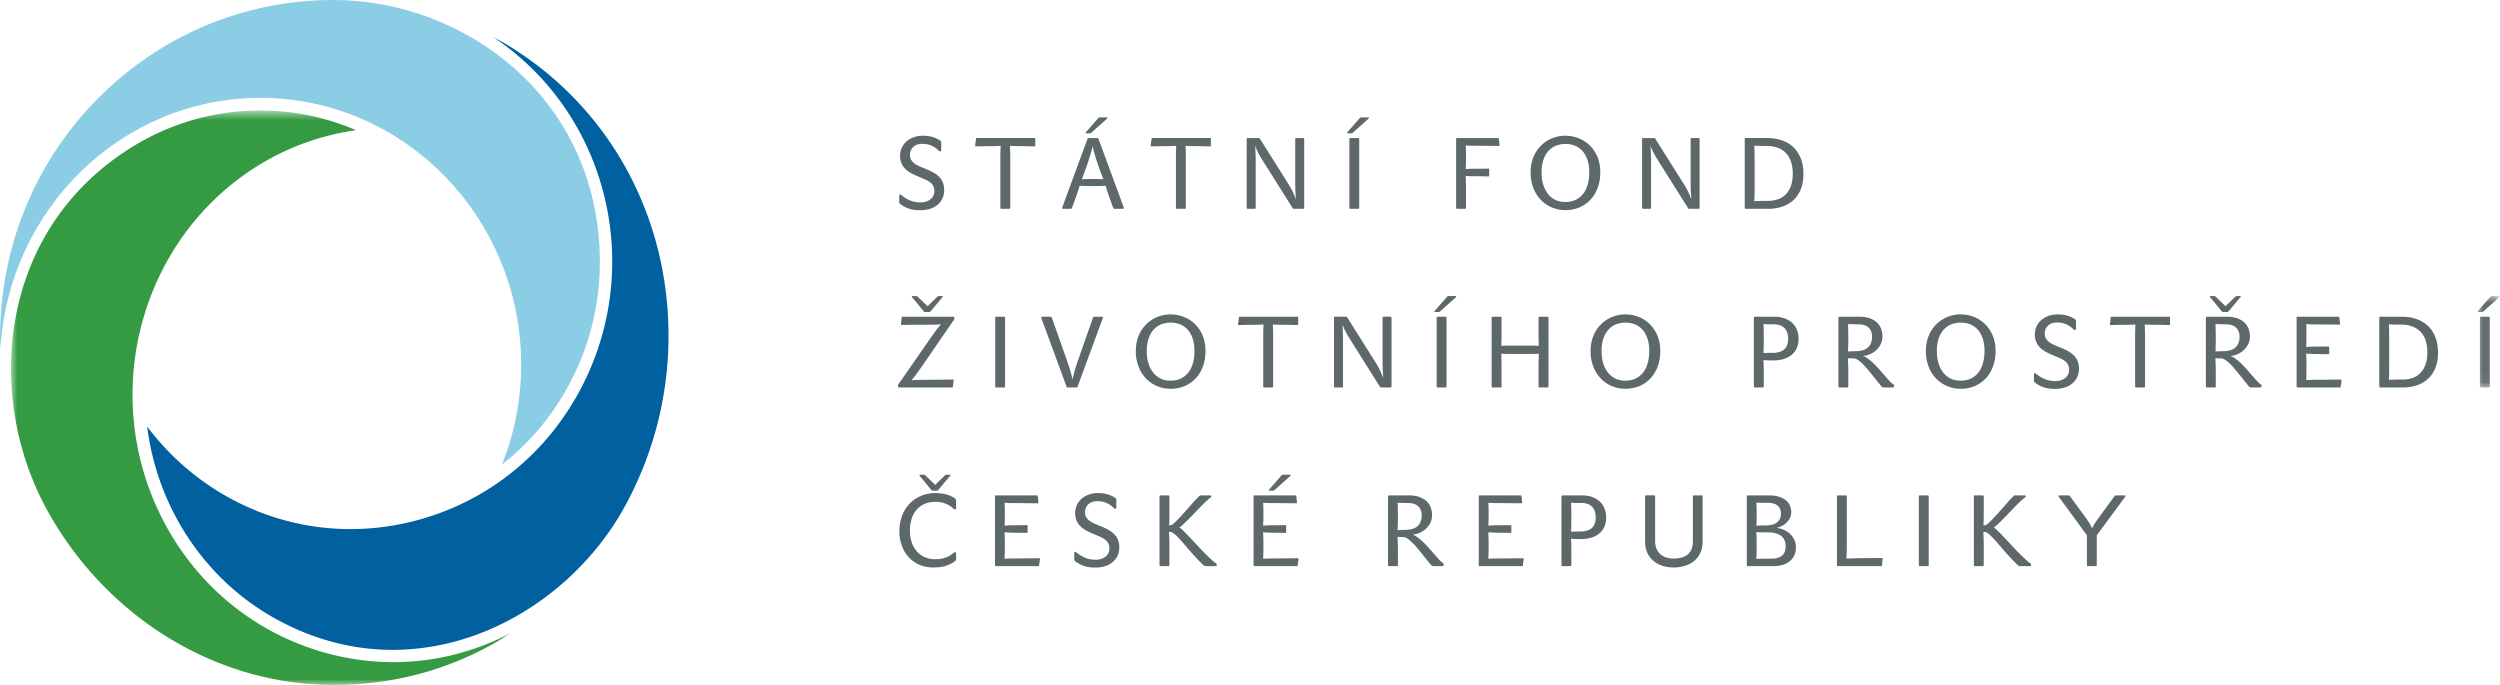 <svg width="219" height="60" viewBox="0 0 219 60" fill="none" xmlns="http://www.w3.org/2000/svg"><path fill-rule="evenodd" clip-rule="evenodd" d="M0 29.628v.02l.032.945C.73 18.336 10.663 8.573 22.808 8.573c12.594 0 22.844 10.493 22.846 23.39 0 3.008-.574 5.946-1.682 8.737 5.368-4.198 8.576-10.794 8.576-17.709C52.548 8.6 40.684 0 29.213 0 21.334 0 13.942 3.128 8.396 8.81 2.985 14.353.004 21.745 0 29.627" fill="#8CCDE6"/><path fill-rule="evenodd" clip-rule="evenodd" d="M12.893 37.368c.854 6.877 4.816 13.03 10.648 16.49 5.143 3.05 10.835 3.848 16.456 2.302C46 54.513 51.457 50.194 54.6 44.605a31.03 31.03 0 003.96-14.942l.002-.228c0-10.728-5.36-20.303-14.368-25.646 0 0-.505-.278-1.011-.554 6.689 4.43 10.447 11.932 10.447 19.67a23.84 23.84 0 01-3.062 11.713c-3.043 5.415-7.98 9.295-13.902 10.92-5.888 1.617-12.013.8-17.242-2.303a22.604 22.604 0 01-6.53-5.867" fill="#0060A0"/><mask id="a" style="mask-type:luminance" maskUnits="userSpaceOnUse" x="0" y="9" width="45" height="51"><path fill-rule="evenodd" clip-rule="evenodd" d="M.963 9.677h43.83V60H.963V9.677z" fill="#fff"/></mask><g mask="url(#a)"><path fill-rule="evenodd" clip-rule="evenodd" d="M4.24 44.883c-5.734-10.198-4.413-25.05 7.728-32.246a21.274 21.274 0 0119.227-1.231 22.064 22.064 0 00-8.214 2.874c-7.29 4.326-11.371 12.205-11.371 20.303 0 3.982.988 8.016 3.063 11.708 3.042 5.413 7.98 9.289 13.903 10.916 5.512 1.513 11.215.847 16.217-1.783l-.946.607c-4.441 2.633-9.367 3.97-14.64 3.97-10.158 0-19.726-5.793-24.968-15.118" fill="#359B42"/></g><path fill-rule="evenodd" clip-rule="evenodd" d="M80.602 17.73c.39 0 .692-.094.914-.278a.888.888 0 00.33-.715.954.954 0 00-.1-.456.94.94 0 00-.286-.32 2.324 2.324 0 00-.464-.256 80.438 80.438 0 01-.616-.268 5.06 5.06 0 01-.583-.275 2.299 2.299 0 01-.49-.364 1.605 1.605 0 01-.336-.492 1.604 1.604 0 01-.126-.66 1.672 1.672 0 01.514-1.211 1.95 1.95 0 01.636-.396c.25-.098.54-.15.865-.15.588 0 1.092.144 1.508.43.041.03.066.062.074.094a.542.542 0 01.012.128v.596c0 .082-.034.124-.102.124a.153.153 0 01-.112-.054c-.4-.404-.88-.606-1.44-.606-.354 0-.623.096-.811.286a.944.944 0 00-.278.68c0 .17.036.315.108.435.072.12.166.224.284.312.116.088.254.166.41.238.157.07.321.14.493.21.284.11.536.226.75.346.214.12.392.255.532.403.14.15.243.316.315.502.072.184.108.394.108.628 0 .282-.052.532-.16.75-.103.22-.25.405-.435.56a1.924 1.924 0 01-.656.345 2.769 2.769 0 01-.822.118c-.208 0-.392-.01-.553-.03a2.467 2.467 0 01-.844-.272 3.075 3.075 0 01-.386-.25.314.314 0 01-.066-.088.27.27 0 01-.02-.114v-.483c0-.095.028-.14.086-.14.034 0 .07.02.112.06.25.205.51.361.778.471.27.106.555.162.857.162m10.03-5.638c.04 0 .06.024.06.07v.598c0 .04-.02.062-.06.062-.16 0-.328-.002-.506-.01a14.92 14.92 0 00-.505-.008c-.388 0-.772-.008-1.15-.026.018.327.028.651.028.973v4.462c0 .018-.01.036-.028.054-.016.016-.034.026-.05.026h-.712a.078.078 0 01-.056-.026.09.09 0 01-.022-.054v-4.48c0-.328.01-.646.028-.955-.344.018-.69.026-1.04.026-.2 0-.387.002-.569.008-.18.008-.368.01-.57.01-.052 0-.07-.024-.06-.07l.078-.582c.006-.05.026-.078.06-.078h5.074zm5.589 2.441c-.24-.691-.41-1.267-.505-1.73-.052.23-.12.487-.206.773a19.48 19.48 0 01-.3.923l-.124.342-.124.342c-.04.112-.078.212-.112.304-.034.09-.062.166-.086.224.162-.012.324-.02.49-.022.166-.004.326-.006.48-.006h.471c.16 0 .31.008.454.018-.024-.058-.052-.134-.09-.224a7.28 7.28 0 01-.116-.298l-.12-.33-.112-.316zm.634 1.74c-.182.011-.372.017-.57.021-.196.004-.385.004-.57.004-.187 0-.38 0-.573-.004-.194-.004-.382-.01-.566-.022a12.06 12.06 0 01-.13.412 23.893 23.893 0 01-.354 1.02 23.92 23.92 0 00-.184.501c-.024.058-.056.086-.094.086h-.677c-.086 0-.112-.046-.078-.14l2.203-5.98a.177.177 0 01.034-.052c.018-.018.034-.026.052-.026h.78c.045 0 .08.026.103.078l2.201 5.98c.034.094.01.14-.078.14h-.735c-.046 0-.08-.028-.104-.086-.13-.351-.254-.695-.372-1.033a16.396 16.396 0 01-.288-.9zm-1.233-4.664a.268.268 0 01-.064.048.134.134 0 01-.064.024h-.344c-.022 0-.038-.01-.046-.028-.01-.018-.008-.034.004-.052l1.08-1.23a.29.29 0 01.055-.057c.026-.02.05-.03.072-.03h.652c.022 0 .036.012.044.034a.06.06 0 01-.018.062l-1.371 1.229zm10.389.483c.04 0 .06.024.06.07v.598c0 .04-.02.062-.06.062-.16 0-.328-.002-.506-.01a14.928 14.928 0 00-.506-.008c-.387 0-.771-.008-1.149-.026.018.327.028.651.028.973v4.462c0 .018-.01.036-.028.054-.016.016-.034.026-.05.026h-.712a.078.078 0 01-.056-.026.09.09 0 01-.022-.054v-4.48c0-.328.01-.646.028-.955-.344.018-.689.026-1.039.026-.2 0-.388.002-.57.008-.18.008-.368.01-.57.01-.052 0-.07-.024-.06-.07l.078-.582c.006-.05.026-.078.06-.078h5.074zm4.528 1.853a6.302 6.302 0 01-.592-1.178c.018.222.03.444.038.66.01.216.014.448.014.694v4.091a.09.09 0 01-.022.055c-.014.015-.03.026-.048.026h-.642a.071.071 0 01-.056-.026.09.09 0 01-.022-.055V12.18c0-.058.026-.088.078-.088h.968c.03 0 .054.008.078.028a.15.15 0 01.052.06l2.466 3.916c.16.252.294.49.4.711.106.224.198.446.278.668a16.42 16.42 0 01-.056-.818 23.685 23.685 0 01-.012-.79V12.18c0-.058.026-.088.078-.088h.634c.016 0 .034.008.05.028a.076.076 0 01.026.06v6.032a.078.078 0 01-.026.055c-.016.015-.034.026-.05.026h-.84c-.046 0-.082-.024-.104-.072l-2.69-4.276zm8.529 4.268c0 .016-.008.034-.026.052-.016.018-.034.026-.05.026h-.712a.066.066 0 01-.056-.026.09.09 0 01-.022-.052V12.18c0-.058.026-.086.078-.086h.712c.016 0 .034.008.05.026a.082.082 0 01.026.06v6.034zm-.54-6.604a.268.268 0 01-.064.048.128.128 0 01-.066.022h-.342c-.022 0-.038-.008-.048-.026-.008-.018-.006-.034.006-.052l1.08-1.23a.294.294 0 01.056-.057c.026-.02.05-.03.072-.03h.651c.022 0 .036.012.042.034a.059.059 0 01-.016.062l-1.371 1.229zm9.895 6.604c0 .016-.01.034-.026.052-.016.018-.034.026-.05.026h-.711a.066.066 0 01-.056-.026.09.09 0 01-.022-.052V12.18c0-.058.026-.086.078-.086h3.608c.028 0 .048.026.06.078l.06.545c0 .046-.02.07-.06.07-.132 0-.28-.002-.442-.004-.164-.004-.33-.006-.498-.006-.168 0-.333 0-.495-.004-.164-.002-.308-.004-.434-.004-.178 0-.356-.002-.536-.004a9.297 9.297 0 01-.502-.022c.012.17.02.348.022.536.002.188.004.36.004.518 0 .356-.01.697-.026 1.017a11.137 11.137 0 011.004-.034c.256 0 .472 0 .642-.004.171-.004.289-.004.351-.004.04 0 .06.026.06.078v.536c0 .046-.02.07-.06.07-.074 0-.192-.002-.355-.008-.162-.006-.372-.01-.63-.01-.194 0-.37 0-.526-.002a10.39 10.39 0 01-.486-.024c.016.382.026.797.026 1.247v1.555zm8.701-.519c.344 0 .644-.062.904-.188.262-.126.48-.303.657-.531a2.35 2.35 0 00.398-.822c.088-.318.134-.672.134-1.057a3.4 3.4 0 00-.16-1.098c-.106-.31-.25-.57-.437-.773a1.756 1.756 0 00-.66-.462 2.202 2.202 0 00-.828-.154c-.29 0-.564.052-.817.15-.254.1-.476.252-.664.458-.19.204-.338.463-.446.775a3.391 3.391 0 00-.164 1.104c0 .38.046.73.138 1.045.092.316.226.588.404.82.176.232.394.411.65.54.257.13.555.193.891.193m0-5.805c.4 0 .786.072 1.154.216.369.144.693.352.977.628.282.276.508.61.678 1.005.168.396.252.848.252 1.358 0 .497-.076.95-.228 1.357a3.05 3.05 0 01-.634 1.043c-.272.29-.594.514-.967.674a3.184 3.184 0 01-1.232.236c-.416 0-.809-.078-1.177-.234a2.88 2.88 0 01-.968-.662 3.098 3.098 0 01-.658-1.041 3.74 3.74 0 01-.239-1.373c0-.498.084-.944.249-1.34.164-.396.388-.73.668-1.005.28-.276.602-.488.97-.636.364-.15.749-.226 1.155-.226m8.051 2.056a6.302 6.302 0 01-.592-1.178c.018.222.03.444.038.66.01.216.014.448.014.694v4.091a.09.09 0 01-.022.055c-.014.015-.03.026-.048.026h-.641a.071.071 0 01-.056-.026.09.09 0 01-.022-.055V12.18c0-.058.026-.088.078-.088h.967c.03 0 .054.008.078.028a.15.15 0 01.052.06l2.467 3.916c.16.252.294.49.4.711.106.224.198.446.278.668a16.42 16.42 0 01-.056-.818 23.685 23.685 0 01-.012-.79V12.18c0-.058.026-.088.078-.088h.633c.016 0 .034.008.05.028a.076.076 0 01.026.06v6.032a.078.078 0 01-.026.055c-.016.015-.034.026-.05.026h-.839c-.046 0-.082-.024-.104-.072l-2.691-4.276zm7.742 4.347a.066.066 0 01-.056-.026.089.089 0 01-.022-.052v-6.035c0-.058.026-.088.078-.088h1.893c.48 0 .915.072 1.307.212.392.14.726.346 1.004.614.276.27.49.6.638.989.149.39.221.834.221 1.33 0 .503-.074.945-.225 1.325-.152.381-.364.7-.638.96a2.696 2.696 0 01-.982.577 3.86 3.86 0 01-1.255.194h-1.963zm1.945-.694c.298 0 .578-.044.843-.128.268-.084.498-.222.696-.412a2.04 2.04 0 00.472-.743c.116-.304.174-.676.174-1.116 0-.338-.042-.655-.128-.951a2.025 2.025 0 00-.408-.768 1.876 1.876 0 00-.716-.51c-.291-.121-.641-.183-1.053-.183-.16 0-.338-.002-.536-.006a7.963 7.963 0 01-.528-.022c.018.351.026.711.026 1.081v2.415c0 .27 0 .514-.004.733-.002.218-.01.43-.022.636a19.2 19.2 0 011.184-.026zM80.817 32.012c-.126.18-.236.338-.33.47-.094.132-.178.245-.248.341a8.08 8.08 0 01-.202.26c-.064.076-.123.15-.18.22.29-.012.594-.022.908-.026.316-.008.626-.01.934-.01.274 0 .57-.004.887-.008.318-.006.614-.01.888-.01.052 0 .074.03.068.088l-.068.536c-.012.046-.038.07-.076.07H78.76c-.024 0-.046-.018-.07-.052a.216.216 0 01-.034-.114c0-.036.012-.068.034-.098l2.839-4.082a34.606 34.606 0 01.54-.752c.068-.09.13-.167.188-.231l.171-.194a31.86 31.86 0 01-.88.022c-.293.002-.577.004-.85.004-.275 0-.558.002-.854.008-.294.008-.578.01-.854.01-.056 0-.078-.024-.066-.07l.066-.572c.006-.052.03-.078.07-.078h4.438c.036 0 .062.012.084.038.02.028.028.058.028.092a.248.248 0 01-.024.106l-2.769 4.032zm1.268-5.997c.052-.054.094-.08.128-.08h.335c.022 0 .036.008.042.026.006.018 0 .036-.016.054l-1.037 1.237c-.052.052-.098.08-.138.08h-.36c-.052 0-.098-.028-.136-.08l-1.021-1.237a.058.058 0 01-.004-.054c.008-.018.026-.026.048-.026h.36c.033 0 .075.026.127.08l.842.808.83-.808zm5.959 7.85c0 .016-.008.034-.026.052-.016.018-.034.026-.05.026h-.712a.065.065 0 01-.055-.026.09.09 0 01-.022-.052V27.83c0-.058.026-.086.078-.086h.711c.016 0 .034.008.05.026a.082.082 0 01.026.06v6.035zm5.488.078c-.058 0-.09-.026-.104-.078l-2.201-5.98c-.034-.095-.008-.142.076-.142h.737c.018 0 .036.01.06.027a.094.094 0 01.043.06l1.363 3.864c.092.264.176.526.252.782.078.258.142.514.194.764a13.04 13.04 0 01.438-1.546l1.353-3.863c.024-.058.058-.088.104-.088h.675c.087 0 .112.048.078.142l-2.203 5.98a.177.177 0 01-.034.052c-.017.018-.034.026-.052.026h-.78zm9.009-.597c.344 0 .644-.062.904-.188.261-.126.479-.304.657-.532.176-.228.31-.502.398-.821.088-.318.134-.672.134-1.058 0-.422-.054-.788-.16-1.097-.106-.31-.25-.57-.438-.774a1.76 1.76 0 00-.659-.462 2.199 2.199 0 00-.826-.154c-.292 0-.566.052-.82.15-.254.1-.475.252-.663.458-.19.204-.338.464-.446.776a3.391 3.391 0 00-.164 1.103c0 .38.046.73.138 1.046.092.315.226.587.404.82.176.231.393.41.649.539.258.13.556.194.892.194m0-5.805c.4 0 .786.072 1.153.216.37.144.694.351.978.627.282.276.508.61.678 1.006.166.396.252.847.252 1.357 0 .498-.076.95-.228 1.357-.15.406-.362.754-.634 1.044a2.84 2.84 0 01-.968.673 3.175 3.175 0 01-1.231.236c-.416 0-.81-.078-1.178-.234a2.886 2.886 0 01-.967-.661 3.096 3.096 0 01-.658-1.042 3.72 3.72 0 01-.24-1.373c0-.498.084-.943.25-1.34a2.943 2.943 0 011.637-1.641 3.01 3.01 0 011.156-.225m11.119.203c.04 0 .06.023.06.07v.597c0 .04-.02.062-.06.062-.16 0-.33-.002-.506-.01a14.831 14.831 0 00-.505-.008c-.388 0-.772-.008-1.15-.026.018.328.028.652.028.974v4.461c0 .018-.01.036-.028.054-.016.016-.034.026-.05.026h-.711a.078.078 0 01-.056-.026.09.09 0 01-.022-.054v-4.48c0-.327.01-.645.028-.955-.344.018-.69.026-1.04.026-.2 0-.388.002-.57.008-.18.008-.37.01-.569.01-.052 0-.07-.024-.06-.07l.078-.581c.006-.05.026-.078.06-.078h5.073zm4.527 1.852a6.358 6.358 0 01-.591-1.177c.018.224.03.444.038.66.01.215.014.447.014.693v4.092a.09.09 0 01-.022.054c-.014.016-.03.026-.048.026h-.642a.074.074 0 01-.056-.026.09.09 0 01-.022-.054v-6.033c0-.058.026-.088.078-.088h.968c.03 0 .054.01.078.028a.15.15 0 01.052.06l2.466 3.916c.16.252.294.49.4.712.106.224.198.445.278.667a16.42 16.42 0 01-.056-.817 23.685 23.685 0 01-.012-.79v-3.688c0-.058.026-.088.078-.088h.634c.016 0 .034.01.05.028a.076.076 0 01.026.06v6.033c0 .018-.008.036-.026.054-.016.016-.034.026-.05.026h-.84c-.046 0-.08-.024-.104-.072l-2.691-4.276zm8.53 4.269c0 .016-.01.034-.026.052-.016.018-.034.026-.05.026h-.712a.066.066 0 01-.056-.026.09.09 0 01-.022-.052V27.83c0-.058.026-.086.078-.086h.712c.016 0 .034.008.05.026a.09.09 0 01.026.06v6.035zm-.54-6.605a.268.268 0 01-.064.048.133.133 0 01-.066.024h-.34c-.024 0-.04-.01-.05-.028-.008-.018-.006-.034.004-.052l1.082-1.229a.294.294 0 01.056-.058c.026-.02.05-.03.072-.03h.651c.022 0 .036.012.042.034a.063.063 0 01-.016.062l-1.371 1.23zm7.759 3.012c.308 0 .598.01.865.026a21.956 21.956 0 01-.026-1.105v-1.361c0-.06.026-.088.078-.088h.718a.07.07 0 01.052.026.083.083 0 01.026.062v6.032c0 .016-.008.034-.026.052a.07.07 0 01-.052.026h-.718a.066.066 0 01-.056-.026.09.09 0 01-.022-.052v-1.643c0-.42.008-.833.026-1.237a6.463 6.463 0 01-.441.018h-2.407c-.124 0-.272-.006-.442-.018.016.404.024.817.024 1.237v1.643c0 .016-.008.034-.024.052-.018.018-.034.026-.052.026h-.712a.068.068 0 01-.056-.026.09.09 0 01-.022-.052v-6.032c0-.06.026-.088.078-.088h.712c.018 0 .034.008.052.026a.09.09 0 01.024.062v1.36c0 .38-.008.75-.024 1.106.262-.016.552-.026.866-.026h1.559zm8.444 3.074c.344 0 .643-.062.903-.188.262-.126.48-.304.658-.532.176-.228.31-.502.398-.821.088-.318.134-.672.134-1.058 0-.422-.054-.788-.16-1.097-.106-.31-.25-.57-.438-.774a1.756 1.756 0 00-.66-.462 2.194 2.194 0 00-.825-.154c-.292 0-.566.052-.82.15-.254.1-.476.252-.664.458a2.14 2.14 0 00-.445.776 3.391 3.391 0 00-.164 1.103c0 .38.046.73.138 1.046.092.315.225.587.403.82.176.231.394.41.65.539.258.13.556.194.892.194m0-5.805c.399 0 .785.072 1.153.216.37.144.694.351.978.627.282.276.507.61.677 1.006.168.396.252.847.252 1.357 0 .498-.076.95-.228 1.357a3.05 3.05 0 01-.633 1.044 2.84 2.84 0 01-.968.673 3.182 3.182 0 01-1.231.236c-.416 0-.81-.078-1.178-.234a2.876 2.876 0 01-.967-.661 3.098 3.098 0 01-.658-1.042 3.718 3.718 0 01-.24-1.373c0-.498.084-.943.25-1.34.164-.395.388-.729.668-1.005a2.92 2.92 0 01.969-.635 3.01 3.01 0 011.156-.226m12.929 4.032c-.342 0-.62-.01-.831-.028.012.178.02.367.022.571.004.206.004.41.004.616v1.133c0 .016-.008.034-.026.052-.016.016-.034.026-.05.026h-.712a.071.071 0 01-.056-.026.09.09 0 01-.022-.052V27.86c0-.03.008-.056.026-.08.018-.022.034-.036.052-.036h1.687c.372 0 .694.054.966.16.272.104.493.245.667.42a1.7 1.7 0 01.39.615c.086.234.128.48.128.738 0 .286-.046.545-.14.777-.096.23-.236.43-.426.596a1.876 1.876 0 01-.701.386c-.28.092-.606.138-.978.138m-.06-.66c.464 0 .812-.1 1.042-.302.232-.204.348-.518.348-.943 0-.178-.022-.342-.07-.498a1.035 1.035 0 00-.218-.4c-.1-.11-.23-.198-.39-.264a1.575 1.575 0 00-.584-.096c-.148 0-.298-.002-.45-.004a6.648 6.648 0 01-.449-.022c.006.082.01.176.014.282l.008.328c.004.114.004.228.004.338v.62c0 .113 0 .231-.004.351l-.008.344a8.443 8.443 0 01-.014.284c.126-.012.257-.018.395-.018h.376m7.116.482l-.22-.004c-.098-.002-.188-.008-.268-.011a24.337 24.337 0 01.034 1.183v1.301c0 .016-.01.034-.026.052-.018.018-.034.026-.052.026h-.711a.071.071 0 01-.056-.026.09.09 0 01-.022-.052v-6.007c0-.03.01-.056.028-.08.016-.021.034-.034.05-.034h1.749c.348 0 .65.044.907.134.258.092.47.216.636.37.166.156.288.338.368.548.08.212.12.438.12.678a1.5 1.5 0 01-.146.663 1.737 1.737 0 01-.386.526c-.16.15-.342.27-.548.36a1.948 1.948 0 01-.643.164c.11.022.228.078.36.165.132.088.269.196.415.324.146.13.296.276.45.44.156.164.308.338.464.52.24.274.444.506.612.694.17.185.3.303.39.35.034.011.052.051.052.123 0 .092-.038.14-.112.14h-.788a.262.262 0 01-.164-.058 1.402 1.402 0 01-.222-.258 40.298 40.298 0 01-.592-.733 17.66 17.66 0 00-.603-.726 4.814 4.814 0 00-.57-.552c-.184-.148-.352-.22-.506-.22m.402-2.986c-.296 0-.59-.008-.882-.026a8.1 8.1 0 01.014.3 323.505 323.505 0 01.012.724v.311c0 .364-.01.72-.026 1.072l.288-.018c.11-.006.226-.008.346-.008.514 0 .888-.112 1.124-.338.233-.226.351-.536.351-.927 0-.334-.102-.598-.299-.796-.202-.194-.51-.294-.928-.294m8.984 4.936c.344 0 .644-.062.904-.188a1.82 1.82 0 00.657-.532c.176-.228.31-.502.398-.821.088-.318.134-.672.134-1.058 0-.422-.054-.788-.16-1.097-.106-.31-.25-.57-.438-.774a1.744 1.744 0 00-.659-.462 2.199 2.199 0 00-.826-.154c-.292 0-.566.052-.82.15-.253.1-.475.252-.663.458-.19.204-.338.464-.446.776a3.391 3.391 0 00-.164 1.103c0 .38.046.73.138 1.046.092.315.226.587.404.82.176.231.394.41.65.539.257.13.555.194.891.194m0-5.805c.4 0 .786.072 1.154.216.369.144.693.351.977.627.282.276.508.61.678 1.006.168.396.252.847.252 1.357 0 .498-.076.95-.228 1.357-.15.406-.362.754-.634 1.044-.272.29-.594.513-.967.673a3.184 3.184 0 01-1.232.236c-.416 0-.81-.078-1.177-.234a2.88 2.88 0 01-.968-.661 3.098 3.098 0 01-.658-1.042 3.718 3.718 0 01-.24-1.373c0-.498.084-.943.25-1.34a2.936 2.936 0 011.638-1.641 3 3 0 011.155-.225m8.256 5.841c.39 0 .692-.094.914-.278a.888.888 0 00.33-.716.954.954 0 00-.1-.456.941.941 0 00-.286-.32 2.323 2.323 0 00-.464-.255 81.97 81.97 0 01-.616-.268 5.145 5.145 0 01-.583-.276 2.236 2.236 0 01-.488-.364 1.577 1.577 0 01-.338-.492 1.604 1.604 0 01-.126-.66 1.671 1.671 0 01.514-1.211c.172-.163.384-.295.636-.395.25-.098.539-.15.865-.15.588 0 1.092.144 1.508.43.042.03.066.062.074.093a.543.543 0 01.012.128v.596c0 .082-.034.124-.102.124a.153.153 0 01-.112-.054c-.4-.404-.88-.606-1.44-.606-.354 0-.623.096-.811.286a.944.944 0 00-.278.68c0 .17.036.316.108.436.072.12.166.224.284.311.116.088.253.166.409.238.158.07.322.14.494.21.284.11.536.226.75.346.214.12.392.256.532.404.14.15.244.316.315.502.072.184.108.393.108.627 0 .282-.052.532-.159.75-.104.22-.25.406-.436.56a1.922 1.922 0 01-.656.345 2.77 2.77 0 01-.822.118c-.208 0-.391-.01-.553-.03a2.473 2.473 0 01-.844-.272 3.076 3.076 0 01-.386-.25.316.316 0 01-.066-.087.27.27 0 01-.02-.114v-.484c0-.094.028-.14.086-.14.034 0 .07.02.112.06.25.206.51.362.778.472.27.106.556.162.857.162m10.03-5.638c.04 0 .06.023.06.07v.597c0 .04-.02.062-.06.062-.16 0-.33-.002-.506-.01a14.911 14.911 0 00-.505-.008c-.388 0-.772-.008-1.15-.026.018.328.028.652.028.974v4.461c0 .018-.01.036-.028.054-.016.016-.034.026-.05.026h-.712a.078.078 0 01-.056-.026.09.09 0 01-.022-.054v-4.48c0-.327.01-.645.028-.955a19.93 19.93 0 01-1.039.026c-.2 0-.388.002-.57.008-.18.008-.368.01-.57.01-.052 0-.07-.024-.058-.07l.076-.581c.006-.05.026-.078.06-.078h5.074zm4.519 3.653l-.22-.004c-.098-.002-.19-.008-.268-.012a24.337 24.337 0 01.034 1.183v1.301c0 .016-.01.034-.026.052-.018.018-.034.026-.052.026h-.712a.068.068 0 01-.056-.026.09.09 0 01-.022-.052v-6.007c0-.03.01-.056.028-.08.016-.021.032-.034.05-.034h1.749c.348 0 .65.044.908.134.258.092.47.216.636.37.164.156.288.338.368.548.08.212.12.438.12.678a1.5 1.5 0 01-.146.663 1.773 1.773 0 01-.386.526c-.16.15-.342.27-.548.36a1.95 1.95 0 01-.644.164c.11.022.228.078.36.166.132.087.27.195.416.323.146.13.296.276.45.44.156.164.308.338.464.52.239.274.443.506.611.694.17.185.3.303.39.35.034.011.052.051.052.123 0 .092-.038.14-.112.14h-.788a.259.259 0 01-.163-.058 1.326 1.326 0 01-.222-.258 40.645 40.645 0 01-.592-.733 17.61 17.61 0 00-.604-.726 4.83 4.83 0 00-.57-.552c-.183-.148-.351-.22-.505-.22zm.401-2.987c-.295 0-.589-.008-.881-.026a19.844 19.844 0 01.02.66c.004.122.006.244.006.364v.311c0 .364-.01.72-.026 1.072l.288-.018c.11-.006.226-.008.346-.008.515 0 .887-.112 1.123-.338.234-.226.352-.536.352-.927 0-.334-.102-.598-.302-.796-.2-.194-.508-.294-.926-.294zm.832-2.396c.052-.052.094-.08.13-.08h.334c.022 0 .036.01.042.027.006.017 0 .035-.016.053l-1.038 1.237c-.052.054-.098.08-.138.08h-.359c-.052 0-.096-.026-.136-.08l-1.022-1.238c-.01-.018-.012-.036-.004-.052a.05.05 0 01.048-.027h.36c.034 0 .078.027.128.08l.839.807.832-.808zm7.605 7.253c.274 0 .556-.004.844-.01.29-.004.561-.008.819-.008.04 0 .06.026.06.08l-.07.544c-.01.046-.03.07-.058.07h-3.73a.065.065 0 01-.054-.026.078.078 0 01-.022-.052V27.83c0-.058.026-.086.076-.086h3.6c.034 0 .056.026.07.078l.06.544c0 .048-.022.072-.06.072-.132 0-.279-.002-.441-.006-.164-.002-.33-.004-.502-.004s-.338 0-.498-.004c-.16-.002-.302-.004-.428-.004-.224 0-.416-.002-.575-.004-.16-.004-.314-.012-.462-.022a20.772 20.772 0 010 2.003c.132-.014.276-.022.434-.028.155-.006.343-.008.559-.008.218 0 .406-.002.566-.004.16-.004.292-.004.396-.004.038 0 .06.026.06.078v.526c0 .048-.022.072-.06.072-.11 0-.246-.003-.408-.005a23.71 23.71 0 00-.57-.006 13.24 13.24 0 01-.977-.044c.016.388.026.76.026 1.116 0 .41-.01.811-.026 1.203a8.14 8.14 0 01.296-.012 12.607 12.607 0 01.651-.014h.424m5.111.676a.066.066 0 01-.056-.026.09.09 0 01-.022-.052V27.83c0-.057.026-.087.078-.087h1.893c.48 0 .916.072 1.307.211.392.14.726.346 1.004.614.276.27.49.6.638.99.15.39.222.833.222 1.329 0 .504-.074.945-.226 1.325-.152.382-.364.7-.638.96a2.66 2.66 0 01-.984.577c-.377.13-.797.194-1.253.194h-1.963zm1.945-.693c.298 0 .578-.044.844-.128a1.76 1.76 0 00.695-.412 2.04 2.04 0 00.472-.744c.116-.304.174-.675.174-1.115 0-.338-.042-.656-.128-.952a1.894 1.894 0 00-1.123-1.277c-.292-.122-.642-.184-1.054-.184-.16 0-.338-.002-.536-.006a7.901 7.901 0 01-.527-.022c.017.352.025.712.025 1.082v2.414c0 .27 0 .514-.004.734-.002.218-.01.43-.021.636a19.32 19.32 0 011.183-.026z" fill="#5D686B"/><mask id="b" style="mask-type:luminance" maskUnits="userSpaceOnUse" x="217" y="25" width="2" height="9"><path fill-rule="evenodd" clip-rule="evenodd" d="M217.041 25.935h1.918v8.008h-1.918v-8.008z" fill="#fff"/></mask><g mask="url(#b)"><path fill-rule="evenodd" clip-rule="evenodd" d="M218.106 33.865c0 .016-.01.034-.026.052-.016.018-.034.026-.05.026h-.712a.066.066 0 01-.056-.026.09.09 0 01-.022-.052V27.83c0-.058.026-.086.078-.086h.712c.016 0 .034.008.05.026a.09.09 0 01.026.06v6.035zm-.54-6.605a.268.268 0 01-.064.048.133.133 0 01-.066.024h-.34c-.024 0-.04-.01-.05-.028-.008-.018-.006-.034.006-.052l1.08-1.229a.294.294 0 01.056-.058c.026-.02.05-.03.072-.03h.651c.022 0 .038.012.042.034a.059.059 0 01-.016.062l-1.371 1.23z" fill="#5D686B"/></g><path fill-rule="evenodd" clip-rule="evenodd" d="M81.742 49.71a2.99 2.99 0 01-1.195-.235 2.664 2.664 0 01-.934-.653 3.011 3.011 0 01-.61-1.01 3.678 3.678 0 01-.217-1.291c0-.456.072-.888.218-1.291a3.1 3.1 0 01.631-1.058 2.95 2.95 0 011.002-.715 3.228 3.228 0 011.33-.264c.347 0 .667.042.957.128.292.084.537.2.74.346.037.03.063.061.075.097a.404.404 0 01.018.132v.588c0 .094-.038.14-.112.14-.03 0-.066-.018-.111-.052a2.145 2.145 0 00-.706-.452 2.314 2.314 0 00-.862-.162c-.366 0-.69.06-.97.184-.28.122-.515.294-.705.518a2.219 2.219 0 00-.434.8 3.39 3.39 0 00-.146 1.027c0 .386.054.734.164 1.043.108.312.26.574.454.786.194.214.424.38.694.498a2.2 2.2 0 00.883.174c.324 0 .622-.042.886-.13a2.23 2.23 0 00.757-.44c.048-.03.082-.044.104-.044.07 0 .104.042.104.122v.466a.237.237 0 01-.022.116.401.401 0 01-.072.078 2.624 2.624 0 01-.823.415c-.298.092-.664.138-1.098.138zm1.012-8.044c.052-.052.094-.08.128-.08h.334c.024 0 .038.01.044.028.006.016 0 .034-.018.052l-1.036 1.237c-.052.052-.098.08-.138.08h-.36c-.052 0-.098-.028-.138-.08l-1.02-1.237a.054.054 0 01-.003-.052c.008-.018.024-.028.046-.028h.362c.034 0 .076.028.128.08l.84.807.83-.807zm6.619 7.253c.273 0 .555-.004.843-.01.29-.004.562-.008.82-.008.04 0 .06.026.06.08l-.07.544c-.01.046-.03.07-.058.07H87.24a.066.066 0 01-.056-.026.078.078 0 01-.022-.053v-6.034c0-.058.026-.086.078-.086h3.598c.036 0 .058.026.07.078l.06.544c0 .047-.022.071-.06.071-.132 0-.28-.002-.442-.004-.164-.004-.33-.006-.502-.006s-.338 0-.497-.004c-.16-.002-.302-.004-.428-.004-.222 0-.416-.002-.576-.004a10.7 10.7 0 01-.462-.022 20.772 20.772 0 010 2.003c.132-.014.276-.022.434-.028.156-.006.344-.008.56-.008.218 0 .406-.002.566-.004.16-.004.291-.004.395-.004.038 0 .06.026.06.078v.526c0 .048-.022.072-.06.072-.11 0-.246-.002-.407-.004a23.698 23.698 0 00-.57-.006 13.254 13.254 0 01-.978-.044c.016.388.026.76.026 1.116 0 .41-.01.811-.026 1.203a8.14 8.14 0 01.296-.012 12.517 12.517 0 01.652-.014h.424m6.567.114c.39 0 .691-.094.913-.278a.888.888 0 00.33-.715.954.954 0 00-.1-.456.941.941 0 00-.286-.32 2.323 2.323 0 00-.464-.256 81.988 81.988 0 01-.615-.268 5.06 5.06 0 01-.584-.276 2.228 2.228 0 01-.488-.363 1.575 1.575 0 01-.338-.492 1.604 1.604 0 01-.126-.66 1.67 1.67 0 01.514-1.211c.172-.164.384-.296.636-.396.25-.098.54-.15.866-.15.587 0 1.091.144 1.507.43.042.03.066.062.074.094a.543.543 0 01.012.128v.596c0 .082-.034.124-.102.124a.153.153 0 01-.112-.054c-.4-.404-.88-.606-1.44-.606-.353 0-.623.096-.811.286a.944.944 0 00-.278.68c0 .17.036.315.108.435a1.1 1.1 0 00.282.312c.118.088.256.166.412.238.156.07.322.14.493.21.284.11.536.226.75.346.214.12.39.255.532.403.14.15.244.316.316.502.072.184.108.394.108.628 0 .282-.054.531-.16.75-.104.22-.25.405-.436.559a1.92 1.92 0 01-.656.346 2.764 2.764 0 01-.821.118c-.208 0-.392-.01-.554-.03a2.454 2.454 0 01-.844-.272 3.078 3.078 0 01-.388-.25.35.35 0 01-.064-.088.27.27 0 01-.02-.114v-.484c0-.093.028-.14.084-.14.036 0 .072.02.112.06.252.206.512.362.78.472.27.106.556.162.858.162m6.498.483c0 .016-.008.034-.026.052-.016.018-.034.026-.05.026h-.712a.066.066 0 01-.056-.026.09.09 0 01-.022-.052v-6.034c0-.058.026-.086.078-.086h.712c.016 0 .034.008.05.026a.082.082 0 01.026.06v1.44c0 .189 0 .375-.004.559a8.87 8.87 0 01-.022.531h.138c.08 0 .232-.112.458-.334.226-.223.501-.517.827-.887.184-.204.378-.424.584-.658.204-.236.414-.458.626-.667a.194.194 0 01.144-.07h.857c.046 0 .068.028.068.086 0 .048-.016.08-.05.098a1.6 1.6 0 00-.258.197c-.11.096-.234.216-.377.356-.142.14-.3.3-.472.478-.17.178-.35.368-.538.568-.236.237-.454.455-.658.653-.202.196-.352.324-.45.382a.72.72 0 01.194.136c.082.074.18.166.292.278.11.11.236.24.372.386l.438.463c.188.206.38.41.574.616a18.994 18.994 0 001.029 1.01c.136.123.24.201.308.237.046.024.068.064.068.124 0 .086-.022.13-.068.13h-.908a.213.213 0 01-.09-.022.44.44 0 01-.083-.048 17.627 17.627 0 01-.758-.773 21.44 21.44 0 01-.74-.842 32.07 32.07 0 00-.456-.523c-.142-.16-.273-.3-.393-.416a2.766 2.766 0 00-.318-.274c-.09-.064-.162-.096-.214-.096h-.154a22.03 22.03 0 01.034 1.213v1.703zm9.585-.597c.274 0 .555-.004.843-.01.29-.004.562-.008.82-.008.04 0 .06.026.06.08l-.07.544c-.01.046-.03.07-.058.07h-3.73a.065.065 0 01-.054-.026.078.078 0 01-.022-.053v-6.034c0-.058.026-.086.076-.086h3.6c.034 0 .056.026.07.078l.06.544c0 .047-.022.071-.06.071-.132 0-.28-.002-.442-.004-.164-.004-.33-.006-.502-.006s-.337 0-.497-.004c-.16-.002-.302-.004-.428-.004-.224 0-.416-.002-.576-.004a9.427 9.427 0 01-.462-.022c.012.17.018.34.022.508.002.172.004.332.004.484 0 .334-.01.67-.026 1.011.132-.014.276-.022.434-.028.156-.006.344-.008.56-.008.218 0 .406-.002.566-.004.159-.004.291-.004.395-.004.038 0 .06.026.06.078v.526c0 .048-.022.072-.06.072-.11 0-.245-.002-.407-.004a23.71 23.71 0 00-.57-.006 13.505 13.505 0 01-.978-.044c.016.388.026.76.026 1.115 0 .41-.01.812-.026 1.204a8.14 8.14 0 01.296-.012 12.526 12.526 0 01.652-.014h.424zm-.352-6.007a.23.23 0 01-.064.048.122.122 0 01-.064.022h-.344c-.022 0-.038-.008-.046-.026-.01-.018-.008-.034.004-.052l1.08-1.231a.296.296 0 01.056-.056c.026-.02.05-.03.074-.03h.649c.024 0 .038.012.044.034.004.024 0 .046-.018.062l-1.371 1.23zm11.241 4.136l-.22-.004c-.098-.002-.19-.008-.268-.012a24.337 24.337 0 01.034 1.183v1.302c0 .016-.01.034-.026.052-.018.018-.034.026-.052.026h-.711a.07.07 0 01-.056-.026.089.089 0 01-.022-.052V43.51c0-.03.01-.056.028-.08.016-.022.034-.034.05-.034h1.749c.348 0 .65.044.907.134.258.092.47.216.636.37.166.156.288.337.368.547.08.212.12.438.12.678a1.5 1.5 0 01-.146.664 1.737 1.737 0 01-.386.525c-.16.15-.342.27-.548.36a1.935 1.935 0 01-.643.164c.11.022.228.078.36.166.132.088.269.196.415.324.146.13.296.276.45.44.156.163.308.337.464.52.24.273.444.505.612.693.17.186.3.304.39.35.034.012.052.052.052.124 0 .092-.038.14-.112.14h-.788a.274.274 0 01-.164-.058 1.328 1.328 0 01-.222-.258 40.298 40.298 0 01-.592-.734 16.92 16.92 0 00-.603-.725 4.814 4.814 0 00-.57-.552c-.184-.148-.352-.22-.506-.22m.402-2.986c-.296 0-.59-.008-.882-.026.006.082.01.181.014.3a323.505 323.505 0 01.012.723v.312c0 .364-.01.72-.026 1.071l.288-.018c.11-.006.226-.008.346-.008.516 0 .888-.112 1.124-.337.233-.226.351-.536.351-.928 0-.334-.102-.598-.301-.796-.2-.193-.508-.293-.926-.293m8.437 4.857c.273 0 .555-.004.843-.01.29-.004.562-.008.82-.008.04 0 .06.026.06.08l-.07.544c-.01.046-.03.07-.058.07h-3.728a.066.066 0 01-.056-.026.078.078 0 01-.022-.053v-6.034c0-.058.026-.086.078-.086h3.598c.034 0 .056.026.07.078l.06.544c0 .047-.022.071-.06.071-.132 0-.28-.002-.442-.004-.164-.004-.33-.006-.502-.006s-.338 0-.497-.004c-.16-.002-.302-.004-.428-.004-.224 0-.416-.002-.576-.004a9.427 9.427 0 01-.462-.022c.012.17.018.34.022.508.002.172.004.332.004.484 0 .334-.01.67-.026 1.011.132-.014.276-.022.434-.028.156-.006.344-.008.56-.008.218 0 .406-.002.565-.004.16-.004.292-.004.396-.004.038 0 .06.026.06.078v.526c0 .048-.022.072-.06.072-.11 0-.246-.002-.408-.004a23.562 23.562 0 00-.569-.006 13.25 13.25 0 01-.978-.044c.016.388.026.76.026 1.116 0 .41-.01.811-.026 1.203a8.14 8.14 0 01.296-.012 12.526 12.526 0 01.652-.014h.424m6.704-1.695c-.342 0-.62-.01-.832-.028.012.178.02.368.022.572.004.206.004.41.004.615v1.134c0 .016-.008.034-.026.052-.016.016-.034.026-.05.026h-.711a.071.071 0 01-.056-.026.09.09 0 01-.022-.052V43.51c0-.03.008-.056.026-.08.018-.022.034-.036.052-.036h1.687c.372 0 .694.054.965.16.272.104.494.246.668.42a1.7 1.7 0 01.39.616c.086.233.128.48.128.737 0 .286-.046.546-.14.778-.096.23-.236.43-.426.595a1.891 1.891 0 01-.701.386c-.28.092-.606.138-.978.138m-.06-.66c.464 0 .812-.1 1.042-.301.231-.204.347-.518.347-.944 0-.178-.022-.342-.07-.498a1.035 1.035 0 00-.218-.4 1.054 1.054 0 00-.389-.263 1.573 1.573 0 00-.584-.096c-.148 0-.298-.002-.45-.004a6.71 6.71 0 01-.45-.022c.006.082.01.176.014.282l.008.328c.004.114.004.227.004.337v.62c0 .114 0 .232-.004.352l-.008.344a8.437 8.437 0 01-.014.284 4.18 4.18 0 01.396-.018h.376m5.718-3.083c0-.058.026-.088.076-.088h.72c.018 0 .036.01.052.028a.078.078 0 01.028.06v3.882c0 .498.142.884.432 1.156.288.271.69.407 1.203.407.538 0 .95-.123 1.24-.373.288-.248.432-.63.432-1.146v-3.926c0-.058.026-.088.077-.088h.694c.018 0 .034.01.052.028a.076.076 0 01.026.06v4.022c0 .334-.062.638-.186.91a1.972 1.972 0 01-.514.693 2.37 2.37 0 01-.795.444 3.199 3.199 0 01-1.034.158c-.372 0-.711-.052-1.019-.158a2.319 2.319 0 01-.792-.448 1.956 1.956 0 01-.512-.703 2.282 2.282 0 01-.18-.922v-3.996zm11.084 5.454c.816 0 1.225-.364 1.225-1.088a1.33 1.33 0 00-.089-.498.998.998 0 00-.274-.381 1.325 1.325 0 00-.48-.246 2.544 2.544 0 00-.708-.086c-.166 0-.336-.004-.51-.006a7.904 7.904 0 01-.501-.022 27.563 27.563 0 010 2.355c.218-.012.439-.02.667-.024.23-.002.452-.004.67-.004zm-2.099.66a.071.071 0 01-.056-.027.079.079 0 01-.022-.054v-6.032c0-.058.026-.088.078-.088h1.833c.388 0 .71.046.964.136.254.092.458.208.607.347.152.14.258.298.318.47s.09.34.09.504c0 .188-.036.358-.106.51a1.42 1.42 0 01-.288.407c-.119.12-.257.22-.415.3-.158.08-.322.138-.492.18.21.018.42.068.626.154.205.084.389.2.551.346.164.148.294.322.39.527.098.204.146.43.146.676 0 .498-.176.896-.528 1.196-.35.297-.841.447-1.469.447h-2.227zm1.541-3.567c.48 0 .828-.092 1.046-.28a.907.907 0 00.326-.72c0-.327-.096-.575-.292-.737-.194-.166-.498-.248-.916-.248h-.472c-.165 0-.323-.004-.471-.018a21.794 21.794 0 01.022 1.519c-.004.176-.01.348-.022.512.126-.014.254-.02.385-.024.132-.002.264-.004.394-.004zm7.108 2.907c.258-.012.514-.022.772-.03.255-.01.509-.014.763-.014.268 0 .532-.002.792-.004s.518-.004.776-.004c.046 0 .067.022.067.07l-.057.561c0 .054-.024.08-.07.08h-3.797a.071.071 0 01-.056-.026.09.09 0 01-.022-.054v-6.032c0-.058.026-.088.078-.088h.712c.016 0 .034.01.05.028a.076.076 0 01.026.06v4.18c0 .205-.002.411-.008.619-.006.208-.016.426-.026.654m7.209.58c0 .016-.008.034-.026.052-.016.018-.034.026-.05.026h-.711a.066.066 0 01-.056-.026.09.09 0 01-.022-.052v-6.034c0-.058.026-.086.078-.086h.711c.016 0 .034.008.05.026a.082.082 0 01.026.06v6.034zm4.82 0c0 .016-.01.034-.026.052-.016.018-.034.026-.05.026h-.712a.066.066 0 01-.056-.026.09.09 0 01-.022-.052v-6.034c0-.058.026-.086.078-.086h.712c.016 0 .034.008.05.026a.09.09 0 01.026.06v1.44c0 .189-.002.375-.004.559a8.87 8.87 0 01-.022.531h.138c.08 0 .232-.112.458-.334.225-.223.501-.517.827-.887.184-.204.378-.424.584-.658.204-.236.414-.458.626-.667a.194.194 0 01.144-.07h.857c.046 0 .068.028.068.086 0 .048-.016.08-.05.098a1.6 1.6 0 00-.258.197c-.11.096-.234.216-.378.356-.142.14-.299.3-.471.478-.17.178-.35.368-.538.568-.236.237-.454.455-.658.653-.202.196-.352.324-.45.382a.72.72 0 01.194.136c.082.074.18.166.292.278.11.11.236.24.372.386l.438.463c.188.206.38.41.574.616.193.204.379.394.557.566.178.174.334.322.47.444.138.123.242.201.31.237.046.024.068.064.068.124 0 .086-.022.13-.068.13h-.908a.213.213 0 01-.09-.022.42.42 0 01-.084-.048 18.216 18.216 0 01-.757-.773c-.26-.28-.506-.562-.742-.842-.16-.188-.31-.362-.454-.523-.142-.16-.274-.3-.394-.416a2.685 2.685 0 00-.317-.274c-.09-.064-.162-.096-.214-.096h-.154c.01.182.02.378.024.588.008.212.01.42.01.625v1.703zm9.901 0c0 .016-.008.034-.026.052-.016.018-.034.026-.05.026h-.712a.066.066 0 01-.056-.026.085.085 0 01-.02-.052V46.89l-2.453-3.354c-.028-.036-.04-.068-.034-.096.006-.03.03-.044.076-.044h.798c.064 0 .112.032.146.096l1.397 1.905c.102.14.198.283.288.43.088.147.166.3.234.457a6.15 6.15 0 01.542-.877l1.405-1.915c.028-.04.056-.068.084-.078a.213.213 0 01.094-.018h.722c.046 0 .07.014.078.044.004.028-.008.06-.036.096l-2.477 3.354v2.626z" fill="#5D686B"/></svg>